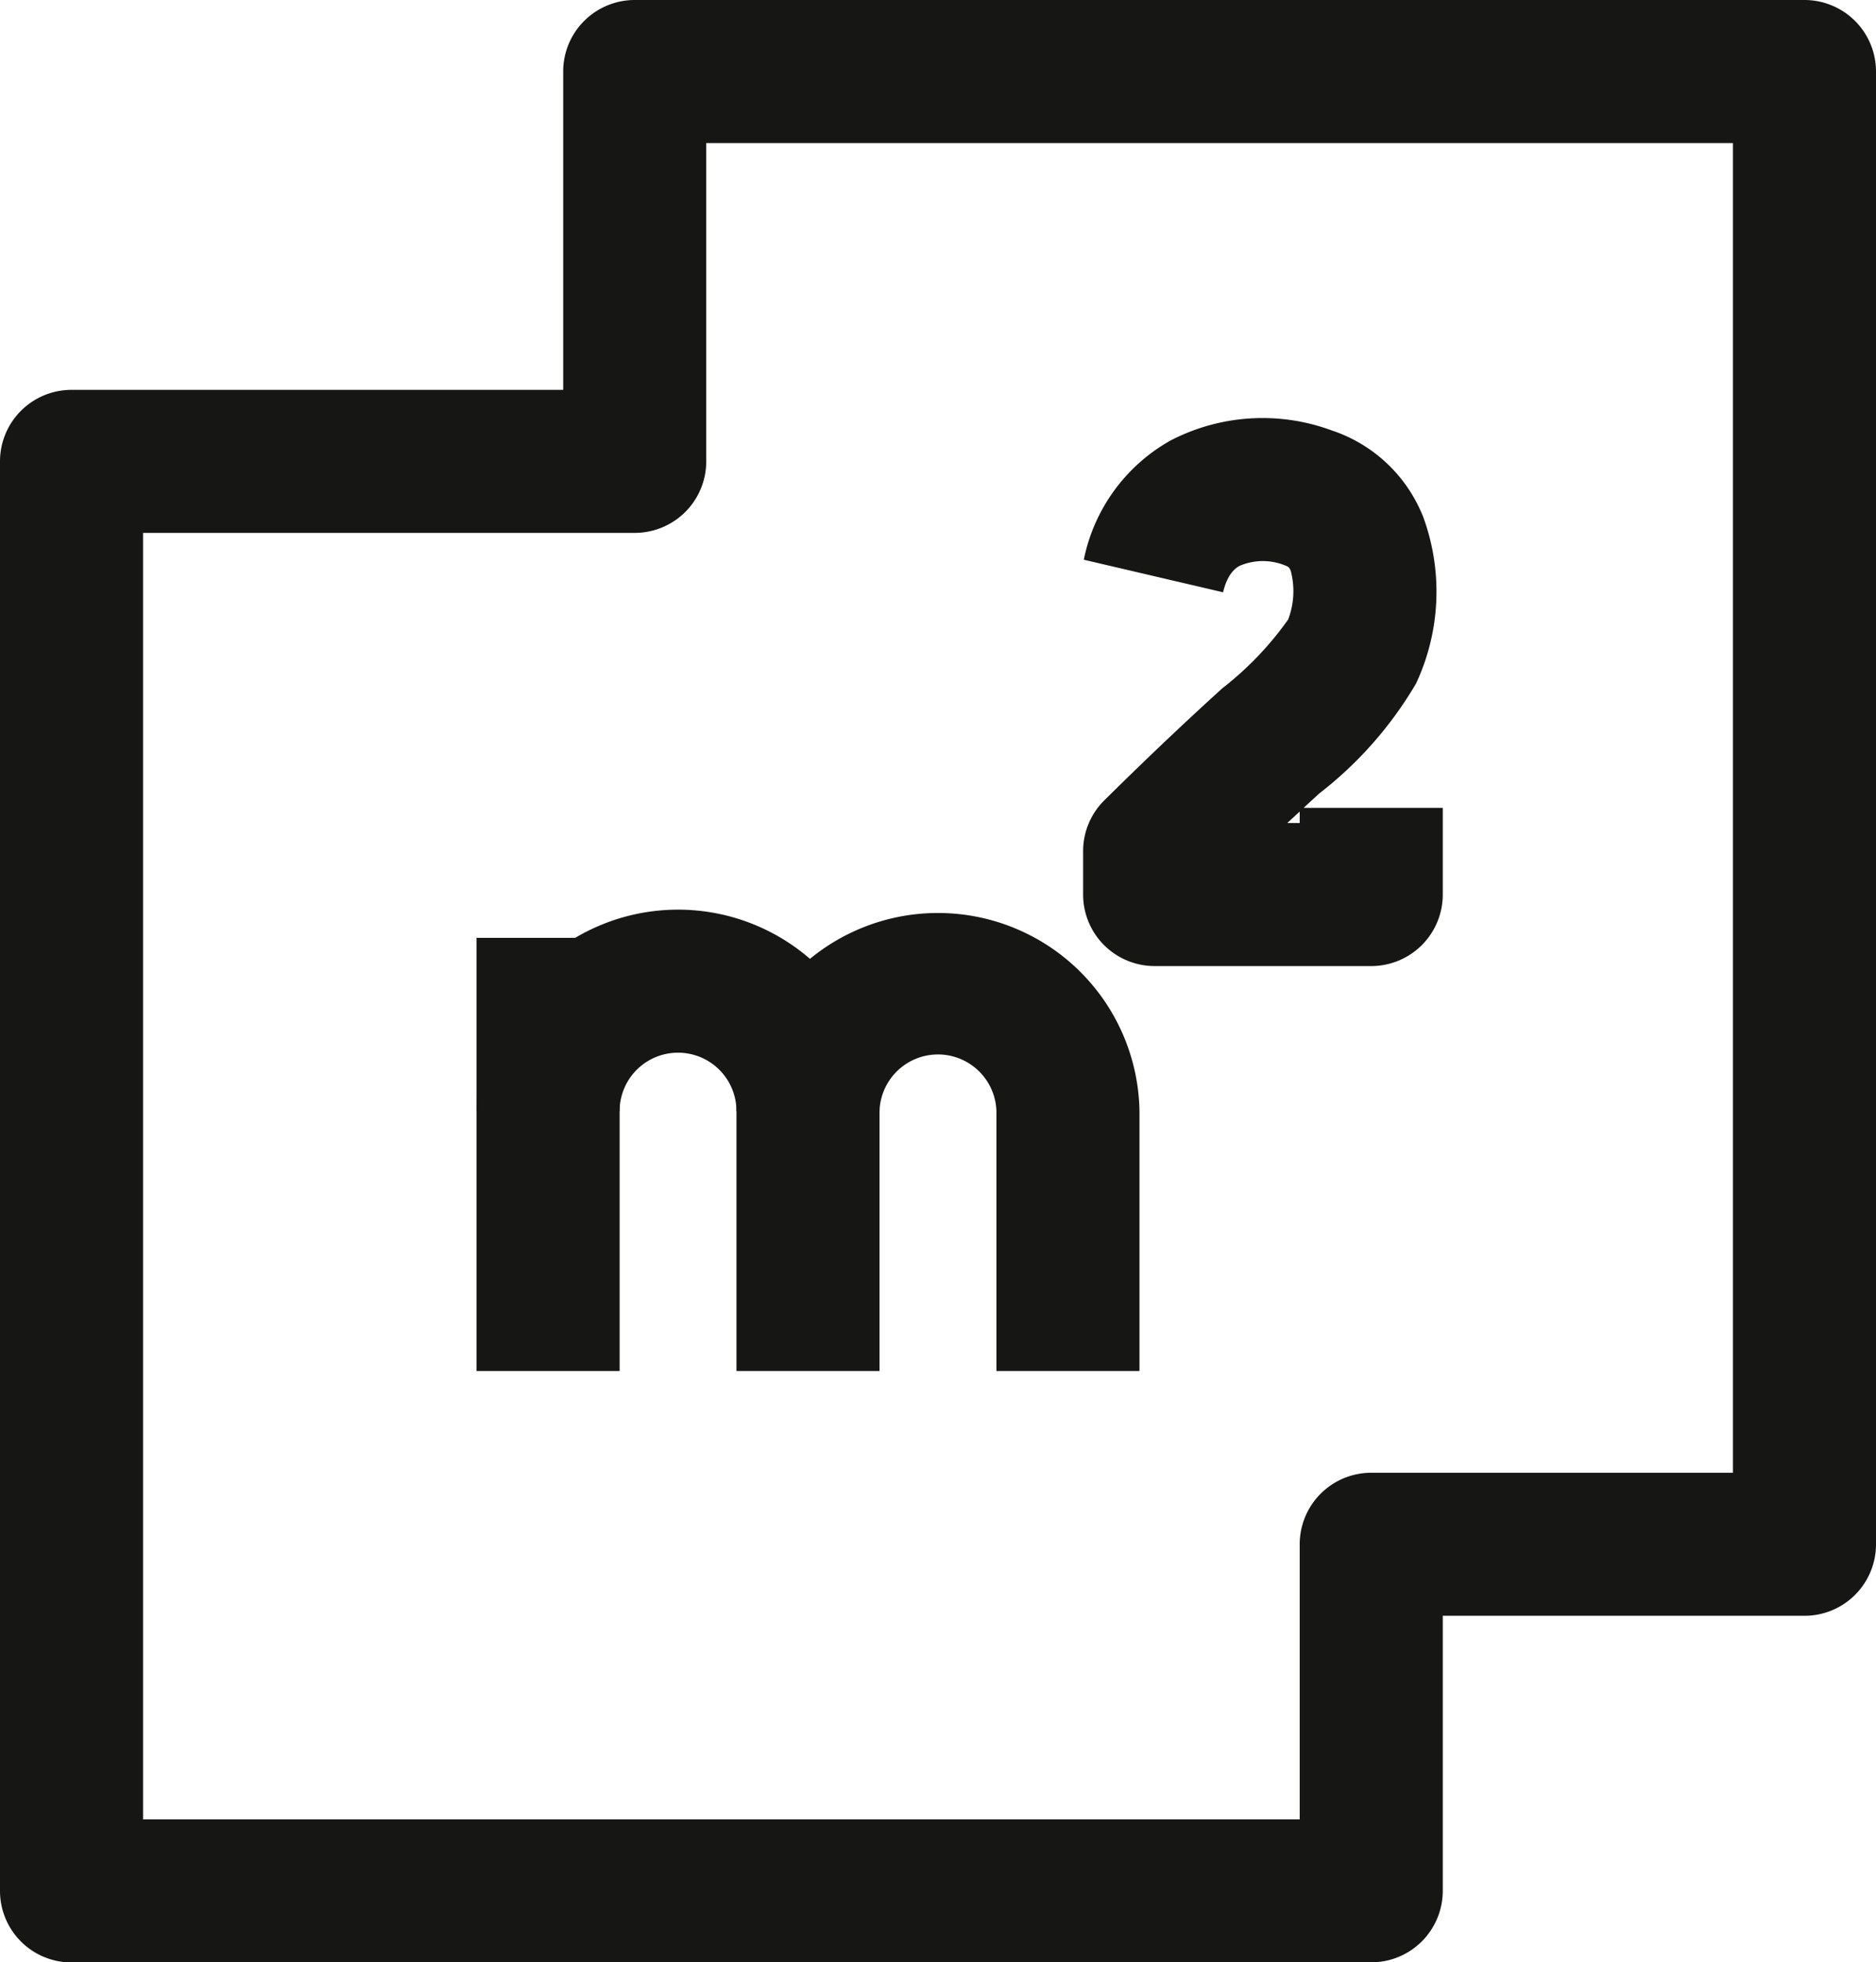 <svg xmlns="http://www.w3.org/2000/svg" xmlns:xlink="http://www.w3.org/1999/xlink" width="32.784" height="34.298" viewBox="0 0 32.784 34.298"><defs><clipPath id="a"><rect width="32.784" height="34.298" transform="translate(0 0)" fill="none"/></clipPath></defs><g transform="translate(0 0)"><g clip-path="url(#a)"><path d="M23.963,34.3H1.25A1.25,1.25,0,0,1,0,33.048V8.064a1.25,1.25,0,0,1,1.25-1.25H9.842V1.25A1.25,1.25,0,0,1,11.092,0H31.534a1.25,1.25,0,0,1,1.25,1.25V26.991a1.249,1.249,0,0,1-1.25,1.25H25.213v4.807a1.25,1.25,0,0,1-1.25,1.25M2.5,31.8H22.713V26.991a1.25,1.25,0,0,1,1.25-1.25h6.321V2.5H12.342V8.064a1.25,1.25,0,0,1-1.25,1.25H2.5Z" fill="#161615"/><path d="M15.37,23.963h-2.5V19.42a1.021,1.021,0,1,0-2.042,0h-2.5a3.521,3.521,0,0,1,7.042,0Z" fill="#161615"/><path d="M19.913,23.963h-2.5V19.42a1.022,1.022,0,0,0-2.043,0h-2.5a3.522,3.522,0,0,1,7.043,0Z" fill="#161615"/><rect width="2.5" height="7.571" transform="translate(8.328 16.392)" fill="#161615"/><path d="M23.963,16.885H20.178a1.25,1.25,0,0,1-1.25-1.25v-.758a1.247,1.247,0,0,1,.37-.888c.891-.882,1.558-1.5,2.065-1.961a5.657,5.657,0,0,0,1.148-1.2,1.39,1.39,0,0,0,.045-.852c-.021-.05-.032-.069-.1-.094a1.03,1.03,0,0,0-.791.007c-.052.028-.209.115-.291.463l-2.434-.569A3.088,3.088,0,0,1,20.454,7.7a3.489,3.489,0,0,1,2.819-.177,2.6,2.6,0,0,1,1.6,1.517,3.792,3.792,0,0,1-.127,2.907,6.746,6.746,0,0,1-1.691,1.921l-.274.252h2.432v1.515a1.25,1.25,0,0,1-1.25,1.25m-1.468-2.5h.218v-.2c-.071.064-.143.132-.218.2" fill="#161615"/></g></g></svg>